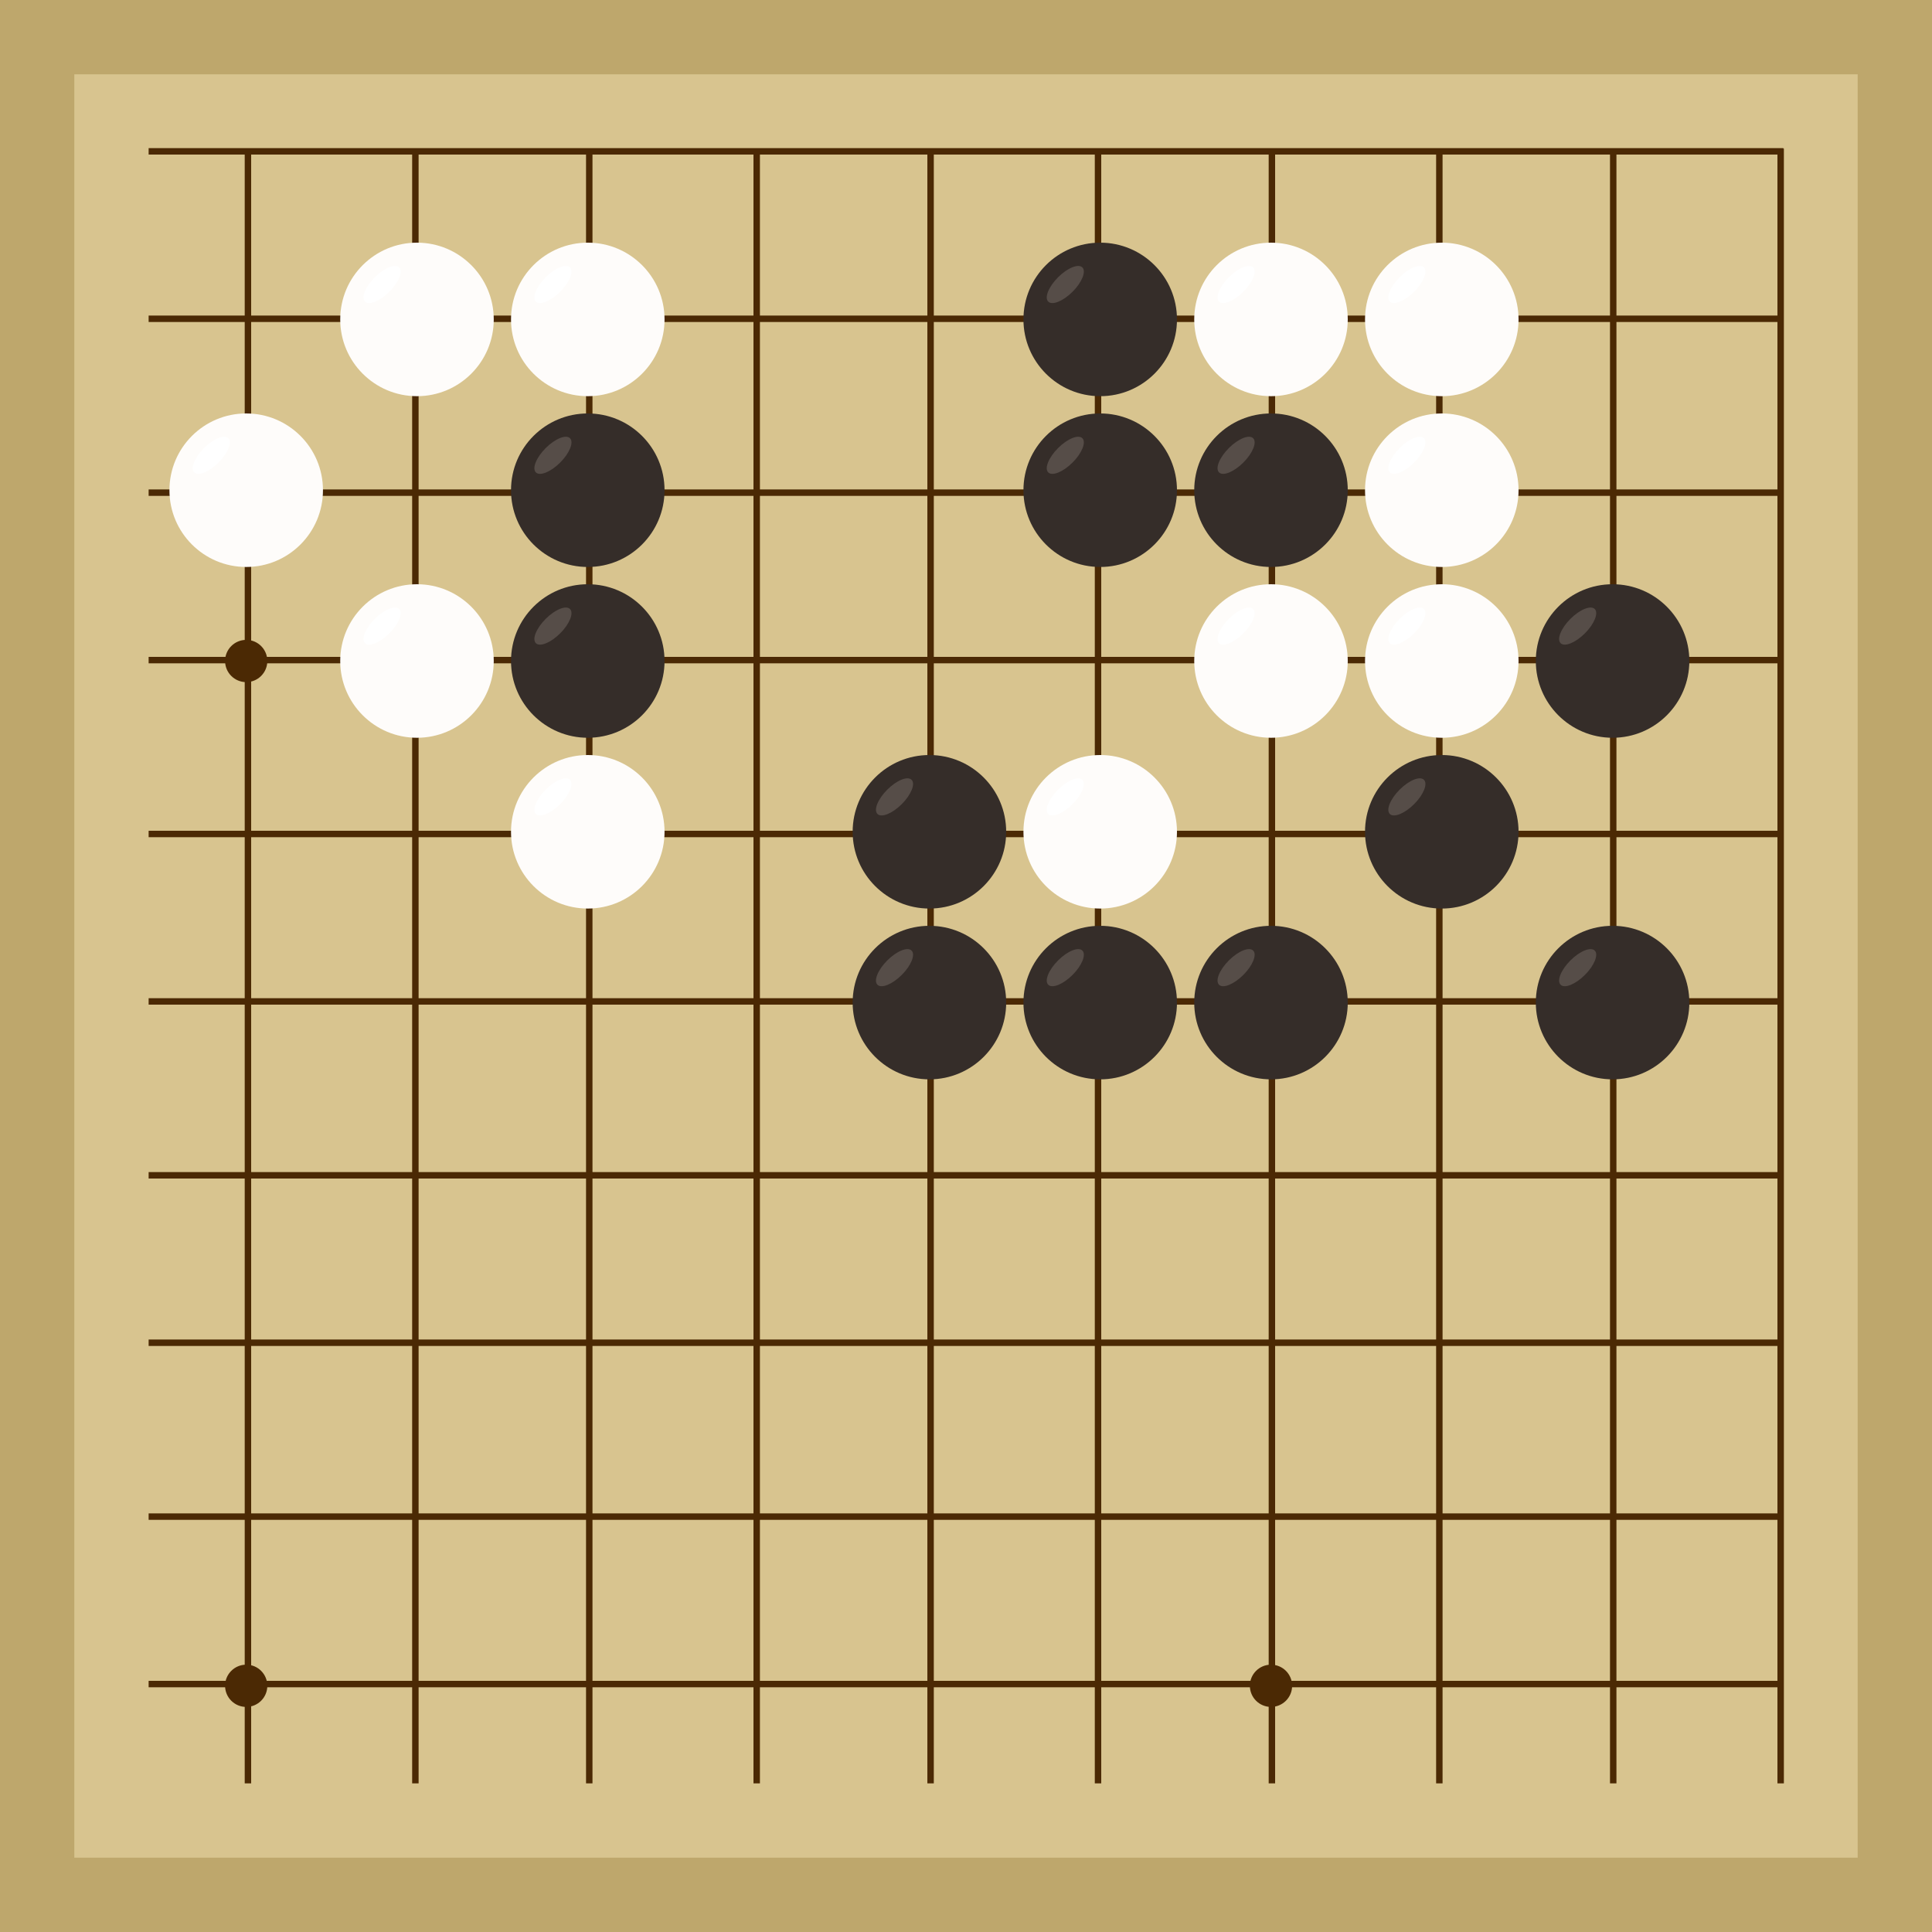 <svg xmlns="http://www.w3.org/2000/svg"  viewBox="0 0 300 300"><rect width="300" height="300" fill="#bea76c"></rect><rect width="276.92" height="276.92" x="11.54" y="11.54" fill="#d8c48f"></rect><line x1="38.5" y1="23.08" x2="38.5" y2="276.92" stroke-width="1" stroke="#4b2904"></line><line x1="64.5" y1="23.08" x2="64.5" y2="276.92" stroke-width="1" stroke="#4b2904"></line><line x1="91.5" y1="23.08" x2="91.5" y2="276.92" stroke-width="1" stroke="#4b2904"></line><line x1="117.5" y1="23.08" x2="117.5" y2="276.92" stroke-width="1" stroke="#4b2904"></line><line x1="144.5" y1="23.08" x2="144.5" y2="276.92" stroke-width="1" stroke="#4b2904"></line><line x1="170.5" y1="23.08" x2="170.5" y2="276.92" stroke-width="1" stroke="#4b2904"></line><line x1="197.5" y1="23.08" x2="197.5" y2="276.92" stroke-width="1" stroke="#4b2904"></line><line x1="223.5" y1="23.08" x2="223.5" y2="276.92" stroke-width="1" stroke="#4b2904"></line><line x1="250.5" y1="23.08" x2="250.5" y2="276.92" stroke-width="1" stroke="#4b2904"></line><line x1="276.5" y1="23.08" x2="276.5" y2="276.92" stroke-width="1" stroke="#4b2904"></line><line x1="23.08" y1="23.5" x2="276.92" y2="23.5" stroke-width="1" stroke="#4b2904"></line><line x1="23.08" y1="49.5" x2="276.92" y2="49.5" stroke-width="1" stroke="#4b2904"></line><line x1="23.08" y1="76.5" x2="276.92" y2="76.5" stroke-width="1" stroke="#4b2904"></line><line x1="23.08" y1="102.5" x2="276.92" y2="102.5" stroke-width="1" stroke="#4b2904"></line><line x1="23.08" y1="129.5" x2="276.92" y2="129.5" stroke-width="1" stroke="#4b2904"></line><line x1="23.08" y1="155.5" x2="276.92" y2="155.5" stroke-width="1" stroke="#4b2904"></line><line x1="23.08" y1="182.5" x2="276.92" y2="182.5" stroke-width="1" stroke="#4b2904"></line><line x1="23.08" y1="208.5" x2="276.92" y2="208.5" stroke-width="1" stroke="#4b2904"></line><line x1="23.08" y1="235.5" x2="276.92" y2="235.5" stroke-width="1" stroke="#4b2904"></line><line x1="23.08" y1="261.5" x2="276.92" y2="261.5" stroke-width="1" stroke="#4b2904"></line><circle r="3.28" cx="38.23" cy="102.64" fill="#4b2904"></circle><circle r="3.28" cx="38.23" cy="261.77" fill="#4b2904"></circle><circle r="3.28" cx="197.36" cy="102.64" fill="#4b2904"></circle><circle r="3.28" cx="197.36" cy="261.77" fill="#4b2904"></circle><circle r="11.92" cx="91.27" cy="102.64" fill="#352d29"></circle><ellipse rx="3.75" ry="1.59" cx="85.86" cy="97.22" transform="rotate(135,85.86,97.22)" fill="#564d48"></ellipse><circle r="11.92" cx="91.27" cy="76.12" fill="#352d29"></circle><ellipse rx="3.75" ry="1.59" cx="85.86" cy="70.7" transform="rotate(135,85.86,70.7)" fill="#564d48"></ellipse><circle r="11.92" cx="170.84" cy="155.68" fill="#352d29"></circle><ellipse rx="3.75" ry="1.59" cx="165.42" cy="150.26" transform="rotate(135,165.42,150.26)" fill="#564d48"></ellipse><circle r="11.92" cx="170.84" cy="76.12" fill="#352d29"></circle><ellipse rx="3.75" ry="1.59" cx="165.42" cy="70.7" transform="rotate(135,165.42,70.7)" fill="#564d48"></ellipse><circle r="11.92" cx="144.32" cy="129.16" fill="#352d29"></circle><ellipse rx="3.75" ry="1.59" cx="138.9" cy="123.74" transform="rotate(135,138.9,123.74)" fill="#564d48"></ellipse><circle r="11.92" cx="144.32" cy="155.68" fill="#352d29"></circle><ellipse rx="3.75" ry="1.59" cx="138.9" cy="150.26" transform="rotate(135,138.9,150.26)" fill="#564d48"></ellipse><circle r="11.92" cx="170.84" cy="49.6" fill="#352d29"></circle><ellipse rx="3.75" ry="1.59" cx="165.42" cy="44.18" transform="rotate(135,165.42,44.18)" fill="#564d48"></ellipse><circle r="11.92" cx="250.4" cy="102.64" fill="#352d29"></circle><ellipse rx="3.75" ry="1.59" cx="244.98" cy="97.22" transform="rotate(135,244.98,97.22)" fill="#564d48"></ellipse><circle r="11.92" cx="197.36" cy="76.12" fill="#352d29"></circle><ellipse rx="3.75" ry="1.59" cx="191.94" cy="70.7" transform="rotate(135,191.94,70.7)" fill="#564d48"></ellipse><circle r="11.92" cx="250.4" cy="155.68" fill="#352d29"></circle><ellipse rx="3.75" ry="1.59" cx="244.98" cy="150.26" transform="rotate(135,244.98,150.26)" fill="#564d48"></ellipse><circle r="11.92" cx="197.36" cy="155.68" fill="#352d29"></circle><ellipse rx="3.75" ry="1.59" cx="191.94" cy="150.26" transform="rotate(135,191.94,150.26)" fill="#564d48"></ellipse><circle r="11.92" cx="223.88" cy="129.16" fill="#352d29"></circle><ellipse rx="3.75" ry="1.59" cx="218.46" cy="123.74" transform="rotate(135,218.46,123.74)" fill="#564d48"></ellipse><circle r="11.92" cx="64.75" cy="49.6" fill="#fefcfa"></circle><ellipse rx="3.75" ry="1.59" cx="59.33" cy="44.18" transform="rotate(135,59.33,44.18)" fill="#ffffff"></ellipse><circle r="11.92" cx="91.27" cy="129.16" fill="#fefcfa"></circle><ellipse rx="3.75" ry="1.59" cx="85.86" cy="123.74" transform="rotate(135,85.86,123.74)" fill="#ffffff"></ellipse><circle r="11.92" cx="91.27" cy="49.6" fill="#fefcfa"></circle><ellipse rx="3.75" ry="1.59" cx="85.86" cy="44.18" transform="rotate(135,85.86,44.18)" fill="#ffffff"></ellipse><circle r="11.92" cx="64.75" cy="102.64" fill="#fefcfa"></circle><ellipse rx="3.75" ry="1.59" cx="59.33" cy="97.22" transform="rotate(135,59.33,97.22)" fill="#ffffff"></ellipse><circle r="11.92" cx="170.84" cy="129.16" fill="#fefcfa"></circle><ellipse rx="3.75" ry="1.59" cx="165.42" cy="123.74" transform="rotate(135,165.42,123.74)" fill="#ffffff"></ellipse><circle r="11.92" cx="197.36" cy="49.6" fill="#fefcfa"></circle><ellipse rx="3.75" ry="1.59" cx="191.94" cy="44.18" transform="rotate(135,191.94,44.18)" fill="#ffffff"></ellipse><circle r="11.92" cx="223.88" cy="76.12" fill="#fefcfa"></circle><ellipse rx="3.75" ry="1.59" cx="218.46" cy="70.7" transform="rotate(135,218.46,70.7)" fill="#ffffff"></ellipse><circle r="11.92" cx="223.88" cy="49.6" fill="#fefcfa"></circle><ellipse rx="3.75" ry="1.59" cx="218.46" cy="44.18" transform="rotate(135,218.46,44.18)" fill="#ffffff"></ellipse><circle r="11.92" cx="223.88" cy="102.64" fill="#fefcfa"></circle><ellipse rx="3.75" ry="1.59" cx="218.46" cy="97.22" transform="rotate(135,218.46,97.22)" fill="#ffffff"></ellipse><circle r="11.92" cx="197.36" cy="102.64" fill="#fefcfa"></circle><ellipse rx="3.75" ry="1.59" cx="191.94" cy="97.22" transform="rotate(135,191.94,97.22)" fill="#ffffff"></ellipse><circle r="11.92" cx="38.23" cy="76.12" fill="#fefcfa"></circle><ellipse rx="3.75" ry="1.59" cx="32.81" cy="70.7" transform="rotate(135,32.81,70.7)" fill="#ffffff"></ellipse></svg>
